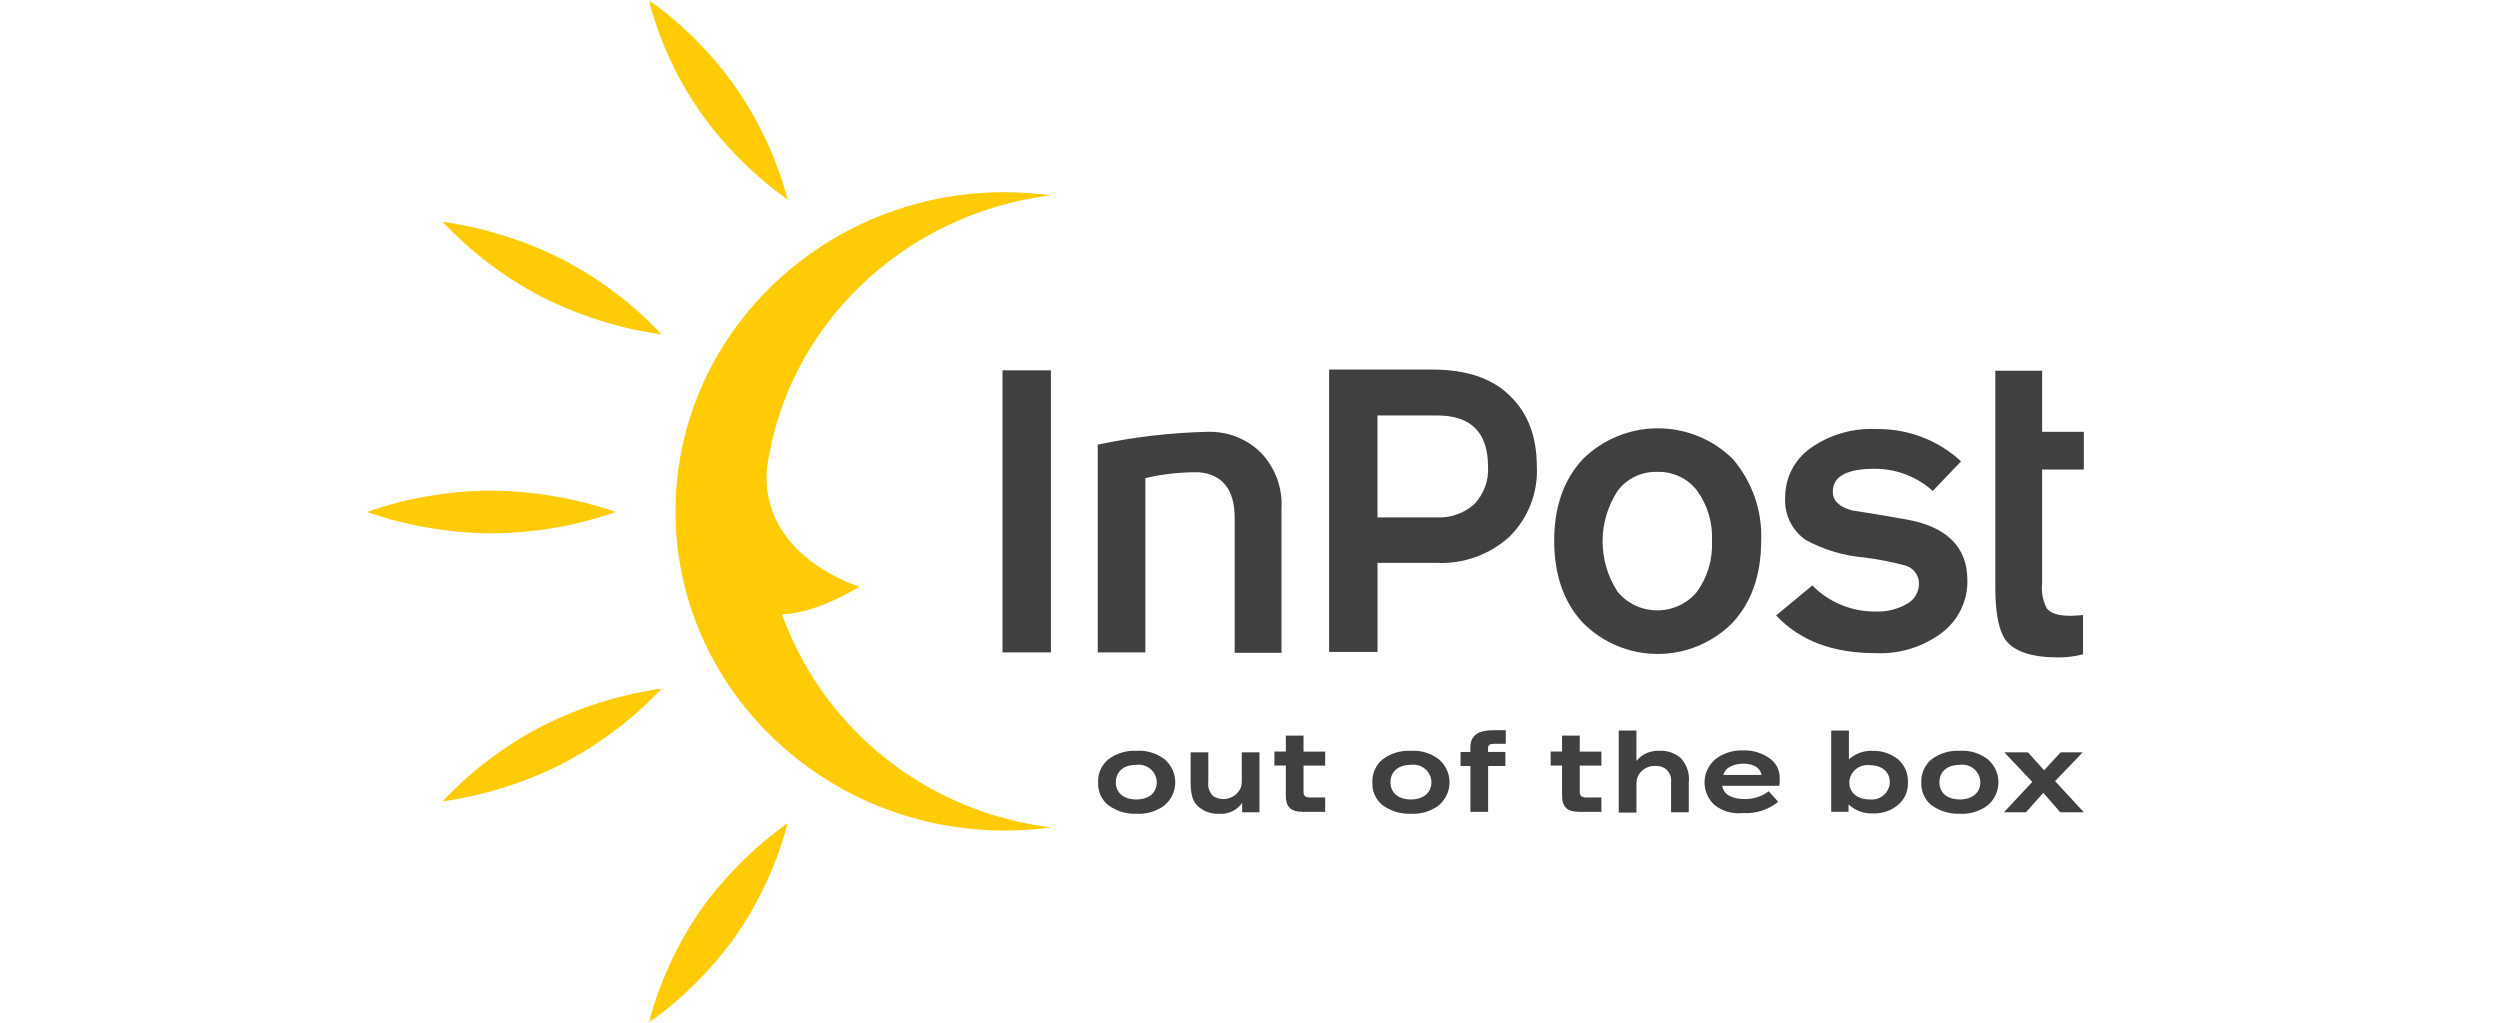 <?xml version="1.0" encoding="UTF-8"?> <svg xmlns="http://www.w3.org/2000/svg" width="220" height="90" viewBox="0 0 220 90" fill="none"><mask id="mask0_1_266" style="mask-type:luminance" maskUnits="userSpaceOnUse" x="0" y="0" width="220" height="90"><path d="M212 0H8C3.582 0 0 3.582 0 8V82C0 86.418 3.582 90 8 90H212C216.418 90 220 86.418 220 82V8C220 3.582 216.418 0 212 0Z" fill="white"></path></mask><g mask="url(#mask0_1_266)"><path d="M101.794 68.846C101.792 68.623 101.743 68.403 101.648 68.201C101.554 67.999 101.417 67.818 101.246 67.673C101.076 67.527 100.876 67.419 100.66 67.355C100.444 67.292 100.216 67.275 99.993 67.306C98.885 67.306 98.192 67.888 98.192 68.846C98.192 69.77 98.885 70.352 99.993 70.352C101.101 70.352 101.794 69.77 101.794 68.846ZM97.535 70.866C97.235 70.623 96.998 70.313 96.841 69.962C96.685 69.611 96.615 69.229 96.635 68.846C96.618 68.463 96.69 68.081 96.847 67.73C97.003 67.379 97.239 67.068 97.536 66.821C98.25 66.286 99.134 66.02 100.029 66.071C100.914 66.014 101.789 66.281 102.487 66.821C102.781 67.072 103.016 67.382 103.177 67.73C103.339 68.079 103.422 68.458 103.422 68.841C103.422 69.224 103.339 69.603 103.177 69.951C103.016 70.3 102.781 70.61 102.487 70.861C101.786 71.396 100.913 71.662 100.029 71.611C99.135 71.651 98.255 71.386 97.536 70.861" fill="#404041"></path><path d="M109.275 66.207H110.833V71.479H109.31V70.654C109.089 70.973 108.787 71.229 108.435 71.397C108.083 71.566 107.692 71.64 107.302 71.612C106.962 71.631 106.622 71.584 106.301 71.472C105.98 71.361 105.684 71.187 105.432 70.962C104.947 70.517 104.774 69.901 104.774 68.771V66.207H106.332V68.809C106.299 69.04 106.322 69.276 106.401 69.496C106.479 69.717 106.61 69.916 106.782 70.075C106.984 70.197 107.209 70.274 107.443 70.303C107.677 70.333 107.914 70.313 108.14 70.245C108.366 70.177 108.574 70.063 108.752 69.91C108.93 69.757 109.074 69.568 109.173 69.357C109.249 69.137 109.285 68.905 109.277 68.672L109.275 66.207Z" fill="#404041"></path><path d="M116.615 70.21V71.442H114.676C113.603 71.442 113.153 71.032 113.153 70.005V67.369H112.148V66.136H113.153V64.735H114.711V66.139H116.615V67.371H114.711V69.664C114.711 70.039 114.85 70.178 115.335 70.178H116.616L116.615 70.21Z" fill="#404041"></path><path d="M125.965 68.846C125.964 68.623 125.914 68.403 125.82 68.201C125.725 67.999 125.588 67.818 125.418 67.673C125.247 67.527 125.047 67.419 124.831 67.355C124.615 67.292 124.388 67.275 124.164 67.306C123.056 67.306 122.363 67.888 122.363 68.846C122.363 69.77 123.056 70.352 124.164 70.352C125.238 70.352 125.965 69.77 125.965 68.846ZM121.671 70.866C121.372 70.623 121.134 70.313 120.977 69.962C120.821 69.611 120.75 69.229 120.771 68.846C120.754 68.463 120.826 68.081 120.982 67.73C121.138 67.379 121.374 67.068 121.671 66.821C122.386 66.286 123.27 66.02 124.164 66.071C125.049 66.014 125.925 66.281 126.623 66.821C126.916 67.072 127.152 67.382 127.313 67.73C127.474 68.079 127.558 68.458 127.558 68.841C127.558 69.224 127.474 69.603 127.313 69.951C127.152 70.3 126.916 70.61 126.623 70.861C125.922 71.396 125.049 71.662 124.164 71.611C123.272 71.646 122.393 71.381 121.671 70.861" fill="#404041"></path><path d="M132.473 65.456H131.503C131.087 65.456 130.949 65.559 130.949 65.831V66.173H132.473V67.406H130.955V71.445H129.397V67.406H128.528V66.174H129.393V65.763C129.393 64.736 130.051 64.257 131.436 64.257H132.51V65.457L132.473 65.456Z" fill="#404041"></path><path d="M140.924 70.21V71.442H138.985C137.911 71.442 137.461 71.032 137.461 70.005V67.369H136.457V66.136H137.461V64.735H139.019V66.139H140.924V67.371H139.019V69.664C139.019 70.039 139.158 70.178 139.643 70.178H140.924V70.21Z" fill="#404041"></path><path d="M142.448 71.479V64.29H144.006V66.96C144.25 66.661 144.563 66.425 144.918 66.27C145.274 66.115 145.661 66.047 146.049 66.07C146.734 66.037 147.405 66.27 147.919 66.72C148.187 67.015 148.387 67.363 148.507 67.741C148.626 68.119 148.662 68.518 148.611 68.911V71.478H147.053V68.876C147.085 68.655 147.06 68.43 146.981 68.22C146.903 68.011 146.773 67.824 146.603 67.676C146.334 67.479 146.003 67.383 145.669 67.402C145.342 67.388 145.018 67.472 144.74 67.643C144.462 67.814 144.242 68.065 144.111 68.361C144.034 68.581 143.999 68.813 144.007 69.046V71.51H142.448V71.479Z" fill="#404041"></path><path d="M151.659 68.193H155.018C154.914 67.577 154.325 67.2 153.391 67.2C152.456 67.235 151.798 67.575 151.66 68.193M150.901 70.863C150.614 70.608 150.386 70.295 150.231 69.945C150.075 69.596 149.997 69.218 150 68.836C150.003 68.454 150.088 68.077 150.25 67.731C150.411 67.384 150.645 67.075 150.936 66.824C151.625 66.286 152.486 66.007 153.364 66.036C154.202 66.002 155.029 66.243 155.715 66.721C156.004 66.92 156.237 67.187 156.394 67.498C156.551 67.809 156.628 68.154 156.616 68.502V68.707C156.616 68.856 156.604 69.005 156.581 69.152H151.56C151.663 69.902 152.394 70.316 153.532 70.316C154.294 70.331 155.039 70.09 155.644 69.631L156.478 70.555C155.607 71.269 154.491 71.624 153.362 71.548C152.483 71.649 151.6 71.403 150.903 70.863" fill="#404041"></path><path d="M166.305 68.843C166.305 67.919 165.612 67.337 164.539 67.337C164.319 67.309 164.095 67.327 163.882 67.389C163.669 67.451 163.472 67.556 163.302 67.698C163.133 67.839 162.995 68.014 162.898 68.212C162.801 68.409 162.746 68.624 162.738 68.843C162.738 69.767 163.465 70.349 164.539 70.349C164.757 70.374 164.977 70.354 165.187 70.29C165.396 70.227 165.59 70.121 165.756 69.979C165.922 69.838 166.056 69.664 166.151 69.468C166.245 69.273 166.298 69.06 166.305 68.843ZM161.146 71.479V64.29H162.704V66.823C162.988 66.565 163.321 66.366 163.684 66.237C164.046 66.108 164.432 66.053 164.816 66.074C165.622 66.053 166.408 66.32 167.032 66.823C167.319 67.076 167.545 67.388 167.694 67.737C167.844 68.087 167.914 68.464 167.898 68.843C167.917 69.218 167.849 69.591 167.699 69.935C167.549 70.28 167.321 70.585 167.032 70.828C166.416 71.347 165.624 71.615 164.816 71.578C164.423 71.596 164.031 71.536 163.662 71.401C163.293 71.265 162.956 71.058 162.67 70.791V71.441H161.146V71.479Z" fill="#404041"></path><path d="M174.27 68.846C174.269 68.623 174.219 68.403 174.125 68.201C174.03 67.999 173.893 67.818 173.723 67.673C173.552 67.527 173.352 67.419 173.136 67.355C172.92 67.292 172.693 67.275 172.469 67.306C171.361 67.306 170.668 67.888 170.668 68.846C170.668 69.77 171.361 70.352 172.469 70.352C173.543 70.352 174.27 69.77 174.27 68.846ZM169.977 70.866C169.677 70.623 169.439 70.313 169.283 69.962C169.126 69.611 169.055 69.229 169.076 68.846C169.059 68.463 169.131 68.081 169.287 67.73C169.443 67.379 169.679 67.068 169.977 66.821C170.691 66.286 171.575 66.02 172.469 66.071C173.354 66.014 174.23 66.281 174.928 66.821C175.221 67.072 175.457 67.382 175.618 67.73C175.779 68.079 175.863 68.458 175.863 68.841C175.863 69.224 175.779 69.603 175.618 69.951C175.457 70.3 175.221 70.61 174.928 70.861C174.227 71.396 173.354 71.662 172.469 71.611C171.577 71.646 170.698 71.381 169.977 70.861" fill="#404041"></path><path d="M183.378 71.479H181.3L179.81 69.767L178.287 71.479H176.348L178.841 68.809L176.382 66.207H178.46L179.88 67.782L181.335 66.207H183.274L180.846 68.74L183.378 71.479Z" fill="#404041"></path><path d="M112.842 57.444H108.652V45.565C108.652 43.066 107.544 41.731 105.501 41.559C103.915 41.538 102.333 41.71 100.791 42.073V57.409H96.601V39.128C99.778 38.453 103.013 38.074 106.262 37.999C107.141 37.973 108.017 38.126 108.833 38.45C109.649 38.774 110.389 39.262 111.006 39.881C111.618 40.538 112.09 41.31 112.394 42.151C112.697 42.992 112.826 43.885 112.772 44.777V57.443L112.842 57.444Z" fill="#404041"></path><path d="M183.309 57.581C182.607 57.761 181.886 57.852 181.162 57.855C178.807 57.855 177.249 57.341 176.487 56.314C175.898 55.489 175.587 53.952 175.587 51.693V32.625H179.707V37.999H183.378V41.32H179.707V51.385C179.627 52.128 179.772 52.879 180.123 53.542C180.469 53.986 181.162 54.192 182.235 54.192C182.547 54.192 182.893 54.157 183.309 54.124V57.581Z" fill="#404041"></path><path d="M54.182 45.052C50.666 46.279 46.968 46.915 43.24 46.934C39.512 46.91 35.814 46.274 32.297 45.052C35.813 43.825 39.512 43.189 43.24 43.169C46.966 43.209 50.661 43.845 54.182 45.052Z" fill="#FFCB04"></path><path d="M69.314 17.562C66.319 15.43 63.708 12.815 61.593 9.825C59.526 6.833 58.002 3.509 57.091 0C60.08 2.128 62.68 4.744 64.778 7.737C66.847 10.732 68.381 14.055 69.314 17.562Z" fill="#FFCB04"></path><path d="M58.233 29.441C54.551 28.916 50.983 27.794 47.67 26.121C44.405 24.422 41.455 22.188 38.946 19.513C42.627 20.039 46.196 21.161 49.508 22.834C52.774 24.531 55.724 26.765 58.232 29.442" fill="#FFCB04"></path><path d="M68.76 54.055C71.876 54.02 75.616 51.624 75.616 51.624C75.616 51.624 66.925 49.022 67.478 41.32C69.175 28.688 79.529 18.794 92.48 17.185C91.09 17.008 89.691 16.916 88.29 16.912C72.292 16.98 59.376 29.612 59.446 45.12C59.515 60.628 72.57 73.161 88.567 73.086C89.886 73.081 91.204 72.989 92.511 72.812C87.071 72.158 81.931 69.985 77.695 66.548C73.458 63.111 70.298 58.552 68.587 53.405" fill="#FFCB04"></path><path d="M69.314 72.438C66.319 74.57 63.708 77.186 61.593 80.175C59.543 83.176 58.021 86.498 57.091 90C60.086 87.869 62.697 85.253 64.813 82.263C66.869 79.266 68.391 75.943 69.314 72.438Z" fill="#FFCB04"></path><path d="M58.233 60.593C54.551 61.118 50.983 62.24 47.67 63.914C44.405 65.612 41.455 67.846 38.946 70.521C42.627 69.996 46.196 68.874 49.508 67.2C52.766 65.491 55.714 63.258 58.232 60.593" fill="#FFCB04"></path><path d="M92.48 32.59H88.221V57.409H92.48V32.59Z" fill="#404041"></path><path d="M135.245 41.08C135.295 42.209 135.109 43.336 134.697 44.391C134.286 45.446 133.659 46.405 132.855 47.208C131.988 48.004 130.968 48.62 129.855 49.019C128.743 49.418 127.561 49.593 126.379 49.533H121.221V57.373H116.962V32.522H126.065C129.009 32.522 131.294 33.272 132.853 34.815C134.446 36.322 135.242 38.41 135.242 41.08M130.948 41.08C130.948 38.068 129.46 36.561 126.482 36.561H121.218V45.531H126.377C126.987 45.565 127.598 45.48 128.174 45.281C128.751 45.081 129.282 44.77 129.736 44.367C130.153 43.928 130.475 43.411 130.683 42.846C130.892 42.281 130.983 41.681 130.95 41.08" fill="#404041"></path><path d="M154.983 47.585C154.983 50.563 154.149 52.994 152.455 54.808C151.599 55.675 150.575 56.364 149.446 56.834C148.316 57.305 147.102 57.547 145.876 57.547C144.65 57.547 143.437 57.305 142.307 56.834C141.177 56.364 140.154 55.675 139.297 54.808C137.6 52.994 136.769 50.563 136.769 47.585C136.769 44.607 137.604 42.211 139.297 40.396C140.163 39.539 141.191 38.858 142.323 38.394C143.455 37.93 144.668 37.691 145.894 37.691C147.119 37.691 148.333 37.93 149.464 38.394C150.596 38.858 151.625 39.539 152.49 40.396C154.204 42.399 155.093 44.965 154.983 47.585ZM150.654 47.62C150.738 46.032 150.274 44.463 149.338 43.169C148.93 42.639 148.4 42.214 147.791 41.928C147.183 41.642 146.514 41.504 145.841 41.526C145.164 41.503 144.492 41.644 143.882 41.936C143.273 42.229 142.745 42.664 142.344 43.204C141.485 44.526 141.028 46.065 141.028 47.637C141.028 49.209 141.485 50.748 142.344 52.07C142.767 52.584 143.3 52.997 143.905 53.282C144.51 53.566 145.171 53.713 145.841 53.713C146.511 53.713 147.172 53.566 147.777 53.282C148.382 52.997 148.915 52.584 149.338 52.07C150.269 50.774 150.732 49.207 150.654 47.62Z" fill="#404041"></path><path d="M173.128 51.042C173.15 51.93 172.961 52.811 172.576 53.613C172.191 54.416 171.621 55.118 170.912 55.663C169.238 56.929 167.166 57.572 165.06 57.478C161.286 57.478 158.376 56.382 156.299 54.157L159.486 51.52C160.204 52.252 161.066 52.833 162.017 53.227C162.969 53.621 163.992 53.821 165.024 53.814C166.006 53.859 166.981 53.621 167.83 53.129C168.14 52.959 168.399 52.711 168.581 52.411C168.764 52.11 168.863 51.768 168.869 51.418C168.885 51.053 168.778 50.694 168.565 50.397C168.352 50.099 168.045 49.88 167.692 49.774C166.487 49.449 165.26 49.209 164.021 49.055C162.223 48.899 160.478 48.375 158.897 47.515C158.295 47.092 157.814 46.524 157.498 45.865C157.183 45.205 157.044 44.477 157.096 43.749C157.093 42.916 157.289 42.095 157.668 41.351C158.047 40.607 158.599 39.963 159.278 39.47C160.964 38.262 163.015 37.659 165.095 37.758C167.867 37.706 170.551 38.725 172.574 40.6L170.081 43.202C168.681 41.939 166.852 41.243 164.957 41.252C162.498 41.252 161.287 41.936 161.287 43.271C161.287 44.059 161.84 44.606 162.984 44.915C164.577 45.155 166.135 45.428 167.693 45.702C171.294 46.319 173.129 48.133 173.129 51.043" fill="#404041"></path></g></svg> 